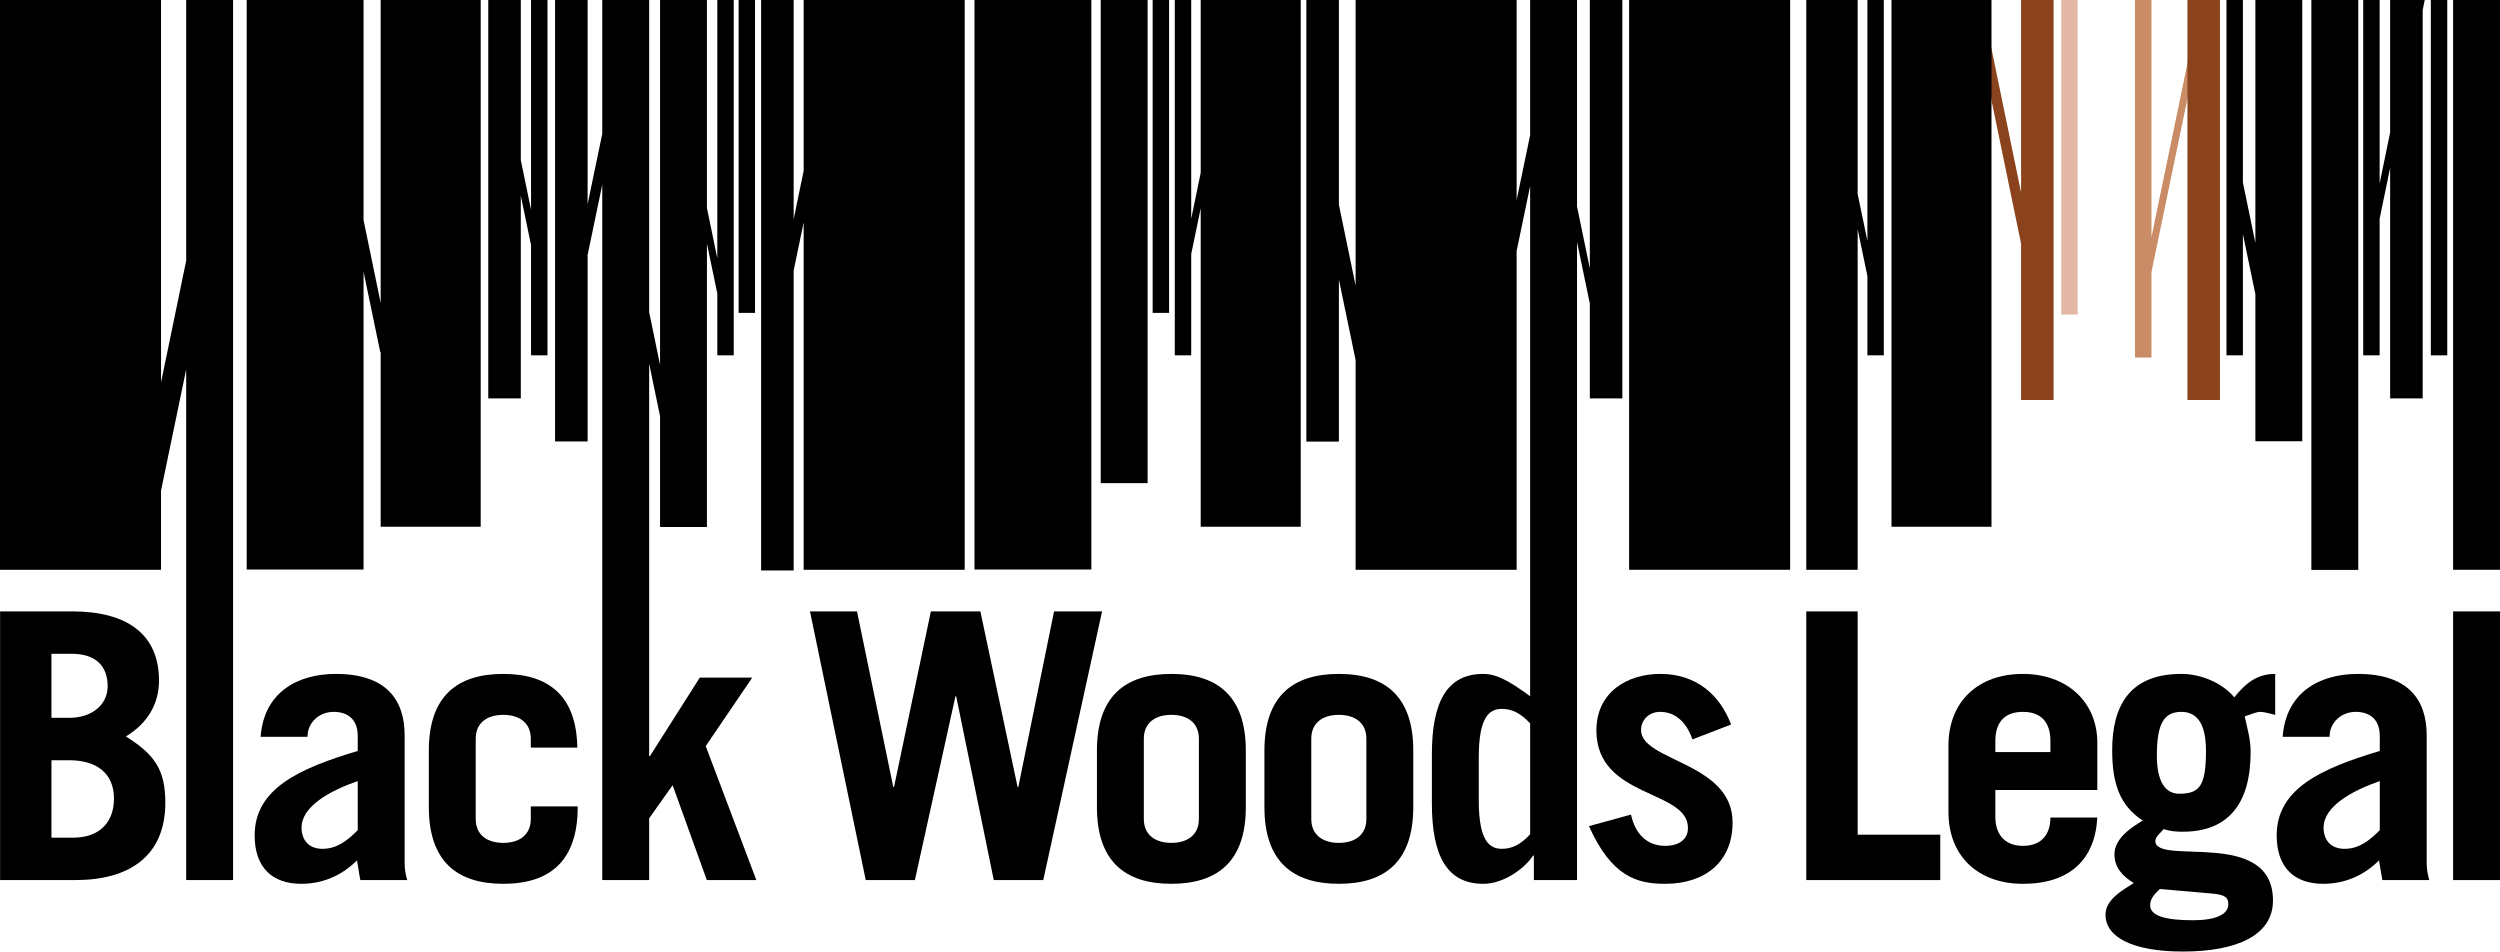 <!-- Generator: Adobe Illustrator 21.0.2, SVG Export Plug-In  -->
<svg version="1.1"
	 xmlns="http://www.w3.org/2000/svg" xmlns:xlink="http://www.w3.org/1999/xlink" xmlns:a="http://ns.adobe.com/AdobeSVGViewerExtensions/3.0/"
	 x="0px" y="0px" width="1116.36px" height="424.903px" viewBox="0 0 1116.36 424.903"
	 style="enable-background:new 0 0 1116.36 424.903;" xml:space="preserve">
<style type="text/css">
	.st0{fill:#8A431C;}
	.st1{fill:#E3B7A5;}
	.st2{fill:#C98C66;}
</style>
<defs>
</defs>
<g>
	<polygon class="st0" points="902.498,0 902.498,85.932 884.805,0 880.05,0 902.498,108.848 902.498,178.616 917.015,178.616 
		917.015,0 	"/>
	<rect x="920.433" class="st1" width="7.325" height="140.451"/>
	<polygon class="st2" points="982.663,0 960.711,105.907 960.711,0 953.373,0 953.373,159.657 960.711,159.657 960.711,121.493 
		960.718,121.493 985.931,0 	"/>
	<rect x="976.786" class="st0" width="14.523" height="178.616"/>
	<rect x="1095.423" y="273.016" width="20.937" height="119.977"/>
	<polygon points="454.725,351.449 454.398,351.449 437.784,273.016 415.676,273.016 399.223,351.449 398.895,351.449 
		382.69,273.016 361.693,273.016 386.597,392.994 408.537,392.994 426.65,310.901 426.978,310.901 443.766,392.994 465.859,392.994 
		492.122,273.016 470.684,273.016 	"/>
	<path d="M0.04,273.016h32.245c24.589,0,38.714,10.29,38.714,30.906c0,10.465-5.152,19.11-14.787,24.924
		c12.626,7.982,17.612,14.62,17.612,29.588c0,23.76-15.952,34.559-40.214,34.559H0.04V273.016z M22.978,320.536h7.975
		c10.304,0,17.116-5.982,17.116-14.125c0-8.813-5.159-14.46-15.952-14.46h-9.139V320.536z M22.978,374.051h9.635
		c11.971,0,18.28-6.978,18.28-17.45c0-11.469-7.983-17.123-19.94-17.123h-7.975V374.051z"/>
	<path d="M116.371,329.02c1.499-20.114,16.781-28.089,33.576-28.089c22.268,0,30.739,11.301,30.739,27.42v57.336
		c0,2.489,0.495,4.985,1.158,7.307h-20.93c-0.502-2.322-0.837-5.152-1.499-8.806c-6.149,6.149-14.459,10.472-24.924,10.472
		c-12.632,0-20.776-6.986-20.776-21.606c0-20.936,19.946-29.916,46.028-37.724v-6.651c0-7.815-4.817-10.8-10.793-10.8
		c-6.317,0-11.635,4.657-11.635,11.141H116.371z M159.743,348.785c-12.459,4.323-25.085,11.308-25.085,20.776
		c0,5.988,3.646,9.474,9.3,9.474c6.317,0,10.8-3.326,15.784-8.31V348.785z"/>
	<path d="M237.025,333.831v-3.988c0-6.979-4.985-10.632-12.298-10.632c-7.313,0-12.299,3.653-12.299,10.632v35.898
		c0,6.978,4.985,10.639,12.299,10.639c7.313,0,12.298-3.66,12.298-10.639v-5.648h20.943v0.328c0,23.934-12.298,34.238-33.241,34.238
		c-20.937,0-33.235-10.304-33.235-34.238v-25.266c0-23.927,12.298-34.225,33.235-34.225c20.441,0,32.739,9.97,33.067,32.9H237.025z"
		/>
	<path d="M489.827,335.156c0-23.927,12.298-34.225,33.241-34.225c20.937,0,33.242,10.297,33.242,34.225v25.266
		c0,23.934-12.305,34.238-33.242,34.238c-20.943,0-33.241-10.304-33.241-34.238V335.156z M510.77,365.741
		c0,6.978,4.985,10.639,12.298,10.639c7.307,0,12.292-3.66,12.292-10.639v-35.898c0-6.979-4.985-10.632-12.292-10.632
		c-7.313,0-12.298,3.653-12.298,10.632V365.741z"/>
	<path d="M564.62,335.156c0-23.927,12.298-34.225,33.235-34.225c20.936,0,33.235,10.297,33.235,34.225v25.266
		c0,23.934-12.299,34.238-33.235,34.238c-20.937,0-33.235-10.304-33.235-34.238V335.156z M585.55,365.741
		c0,6.978,4.991,10.639,12.305,10.639s12.291-3.66,12.291-10.639v-35.898c0-6.979-4.978-10.632-12.291-10.632
		s-12.305,3.653-12.305,10.632V365.741z"/>
	<path d="M755.737,330.178c-2.83-8.31-8.149-12.298-14.466-12.298c-4.817,0-8.471,3.493-8.471,8.136
		c0,13.964,40.876,14.299,40.876,41.217c0,17.946-12.626,27.427-30.076,27.427c-12.626,0-23.934-3.165-34.064-25.761l18.775-5.152
		c1.833,8.471,6.985,13.964,15.289,13.964c6.31,0,10.143-2.998,10.143-7.989c0-17.276-40.883-13.121-40.883-43.539
		c0-17.115,13.79-25.252,28.578-25.252c15.624,0,26.43,8.972,31.575,22.595L755.737,330.178z"/>
	<path d="M891.011,352.781v11.957c0,8.979,5.32,12.974,12.292,12.974c8.805,0,12.298-5.654,12.298-12.632h20.943
		c-1.004,18.608-12.131,29.581-33.241,29.581c-19.94,0-33.235-12.305-33.235-32.077v-29.581c0-19.779,13.295-32.07,33.235-32.07
		c19.451,0,33.241,12.291,33.241,30.739v21.111H891.011z M915.6,335.825v-4.985c0-7.976-3.82-12.961-12.298-12.961
		c-8.471,0-12.292,4.985-12.292,12.961v4.985H915.6z"/>
	<path d="M1015.973,319.211c-1.653-0.334-4.817-1.331-6.477-1.331c-2.162,0-4.323,1.158-7.146,1.994
		c1.331,5.982,2.656,10.471,2.656,15.951c0,22.61-9.635,35.57-30.244,35.57c-2.991,0-5.48-0.168-8.638-1.165
		c-1.164,1.659-3.66,3.152-3.66,5.32c0,11.301,52.519-6.149,52.519,26.584c0,15.456-15.958,22.769-40.221,22.769
		c-22.261,0-34.566-6.323-34.566-16.46c0-6.812,7.648-10.96,12.633-14.125c-4.985-2.991-8.639-6.972-8.639-12.8
		c0-7.139,7.474-11.957,12.626-15.109c-10.13-6.651-13.63-16.293-13.63-31.414c0-19.444,7.481-34.064,30.913-34.064
		c8.645,0,18.28,3.988,23.606,10.471c5.313-6.651,10.458-10.471,18.266-10.471V319.211z M964.465,396.988
		c-2.161,2.155-4.323,3.988-4.323,7.307c0,4.65,6.812,6.638,19.11,6.638c9.97,0,15.784-2.489,15.784-7.139
		c0-2.991-1.324-4.316-7.641-4.818L964.465,396.988z M974.101,317.88c-7.976,0-10.967,5.487-10.967,19.605
		c0,11.301,3.653,16.949,9.976,16.949c8.973,0,11.957-3.319,11.957-19.103C985.067,323.694,981.413,317.88,974.101,317.88z"/>
	<path d="M1019.305,329.02c1.499-20.114,16.788-28.089,33.569-28.089c22.268,0,30.745,11.301,30.745,27.42v57.336
		c0,2.489,0.495,4.985,1.158,7.307h-20.937c-0.495-2.322-0.83-5.152-1.498-8.806c-6.142,6.149-14.453,10.472-24.918,10.472
		c-12.632,0-20.782-6.986-20.782-21.606c0-20.936,19.947-29.916,46.035-37.724v-6.651c0-7.815-4.817-10.8-10.8-10.8
		c-6.317,0-11.629,4.657-11.629,11.141H1019.305z M1062.677,348.785c-12.459,4.323-25.091,11.308-25.091,20.776
		c0,5.988,3.66,9.474,9.307,9.474c6.317,0,10.8-3.326,15.784-8.31V348.785z"/>
	<polygon points="829.52,273.016 806.583,273.016 806.583,392.994 866.414,392.994 866.414,372.72 829.52,372.72 	"/>
	<polygon points="1081.833,0 1079.498,0 1067.301,0 1067.301,59.18 1062.61,81.937 1062.61,0 1055.277,0 1055.277,158.685 
		1062.61,158.685 1062.61,97.683 1067.301,74.946 1067.301,177.902 1081.833,177.902 1081.833,4.5 1082.762,0 	"/>
	<rect x="1095.423" width="20.936" height="254.428"/>
	<rect x="1085.473" width="7.333" height="158.685"/>
	<rect x="1032.125" width="20.943" height="254.489"/>
	<polygon points="1007.128,108.491 1001.554,81.52 1001.554,0 994.22,0 994.22,158.685 1001.554,158.685 1001.554,104.522 
		1007.128,131.38 1007.128,197.052 1028.057,197.052 1028.057,0 1007.128,0 	"/>
	<rect x="329.823" width="7.333" height="139.716"/>
	<rect x="844.635" width="44.656" height="235.219"/>
	<polygon points="833.875,107.599 829.52,86.578 829.52,0 806.583,0 806.583,254.428 829.52,254.428 829.52,102.317 
		833.875,123.282 833.875,158.685 841.209,158.685 841.209,0 833.875,0 	"/>
	<rect x="727.474" width="71.909" height="254.428"/>
	<path d="M709.93,119.876l-5.721-27.669V0h-20.937v60.328l-6.029,29.021V0h-71.902v127.553l-7.467-36.159V0h-14.533v197.206h14.533
		v-72.383l7.467,35.977v93.628h71.902V112.06l6.029-28.98v227.821c-9.976-7.314-15.289-9.97-20.936-9.97
		c-16.293,0-22.937,12.632-22.937,35.897v21.934c0,23.265,6.644,35.898,22.937,35.898c9.307,0,18.608-6.986,22.268-12.633h0.335
		v10.967h19.27V108.003l5.721,27.577v42.322h14.526V0H709.93V119.876z M683.273,372.559c-4.155,4.483-7.976,6.477-12.633,6.477
		c-5.647,0-10.304-3.66-10.304-21.606v-19.277c0-17.946,4.657-21.605,10.304-21.605c4.657,0,8.478,2.001,12.633,6.484V372.559z"/>
	<polygon points="536.163,77.192 531.927,97.708 531.927,0 524.594,0 524.594,158.685 531.927,158.685 531.927,113.46 
		536.163,93.022 536.163,235.219 580.832,235.219 580.832,0 536.163,0 	"/>
	<rect x="514.711" width="7.333" height="139.716"/>
	<rect x="491.52" width="20.936" height="215.747"/>
	<rect x="435.154" width="52.184" height="254.308"/>
	<polygon points="358.869,76.262 354.4,97.925 354.4,0 339.873,0 339.873,254.749 354.4,254.749 354.4,120.836 358.869,99.298 
		358.869,254.428 430.778,254.428 430.778,0 358.869,0 	"/>
	<polygon points="335.905,302.591 312.473,302.591 290.212,337.651 289.878,337.651 289.878,162.412 294.742,185.848 
		294.742,235.338 315.678,235.338 315.678,108.743 320.255,130.804 320.309,130.804 320.309,158.685 327.642,158.685 327.642,0 
		320.309,0 320.309,115.338 315.678,92.896 315.678,0 294.742,0 294.742,162.943 289.878,139.397 289.878,0 268.935,0 
		268.935,59.747 262.397,91.173 262.397,0 247.864,0 247.864,197.133 262.397,197.133 262.397,113.859 268.935,82.477 
		268.935,392.994 289.878,392.994 289.878,365.406 300.349,350.619 315.632,392.994 337.739,392.994 315.136,333.169 	"/>
	<polygon points="237.138,93.683 232.562,71.519 232.562,0 218.035,0 218.035,177.902 232.562,177.902 232.562,87.388 
		237.138,109.451 237.138,158.685 244.472,158.685 244.472,0 237.138,0 	"/>
	<polygon points="169.987,135.305 162.346,98.299 162.346,0 110.162,0 110.162,254.308 162.346,254.308 162.346,121.331 
		169.779,157.146 169.987,157.146 169.987,235.219 214.65,235.219 214.65,0 169.987,0 	"/>
	<polygon points="83.143,116.402 71.909,170.777 71.909,0 0,0 0,254.428 71.909,254.428 71.909,219.068 83.143,164.935 
		83.143,392.994 104.08,392.994 104.08,0 83.143,0 	"/>
</g>
</svg>